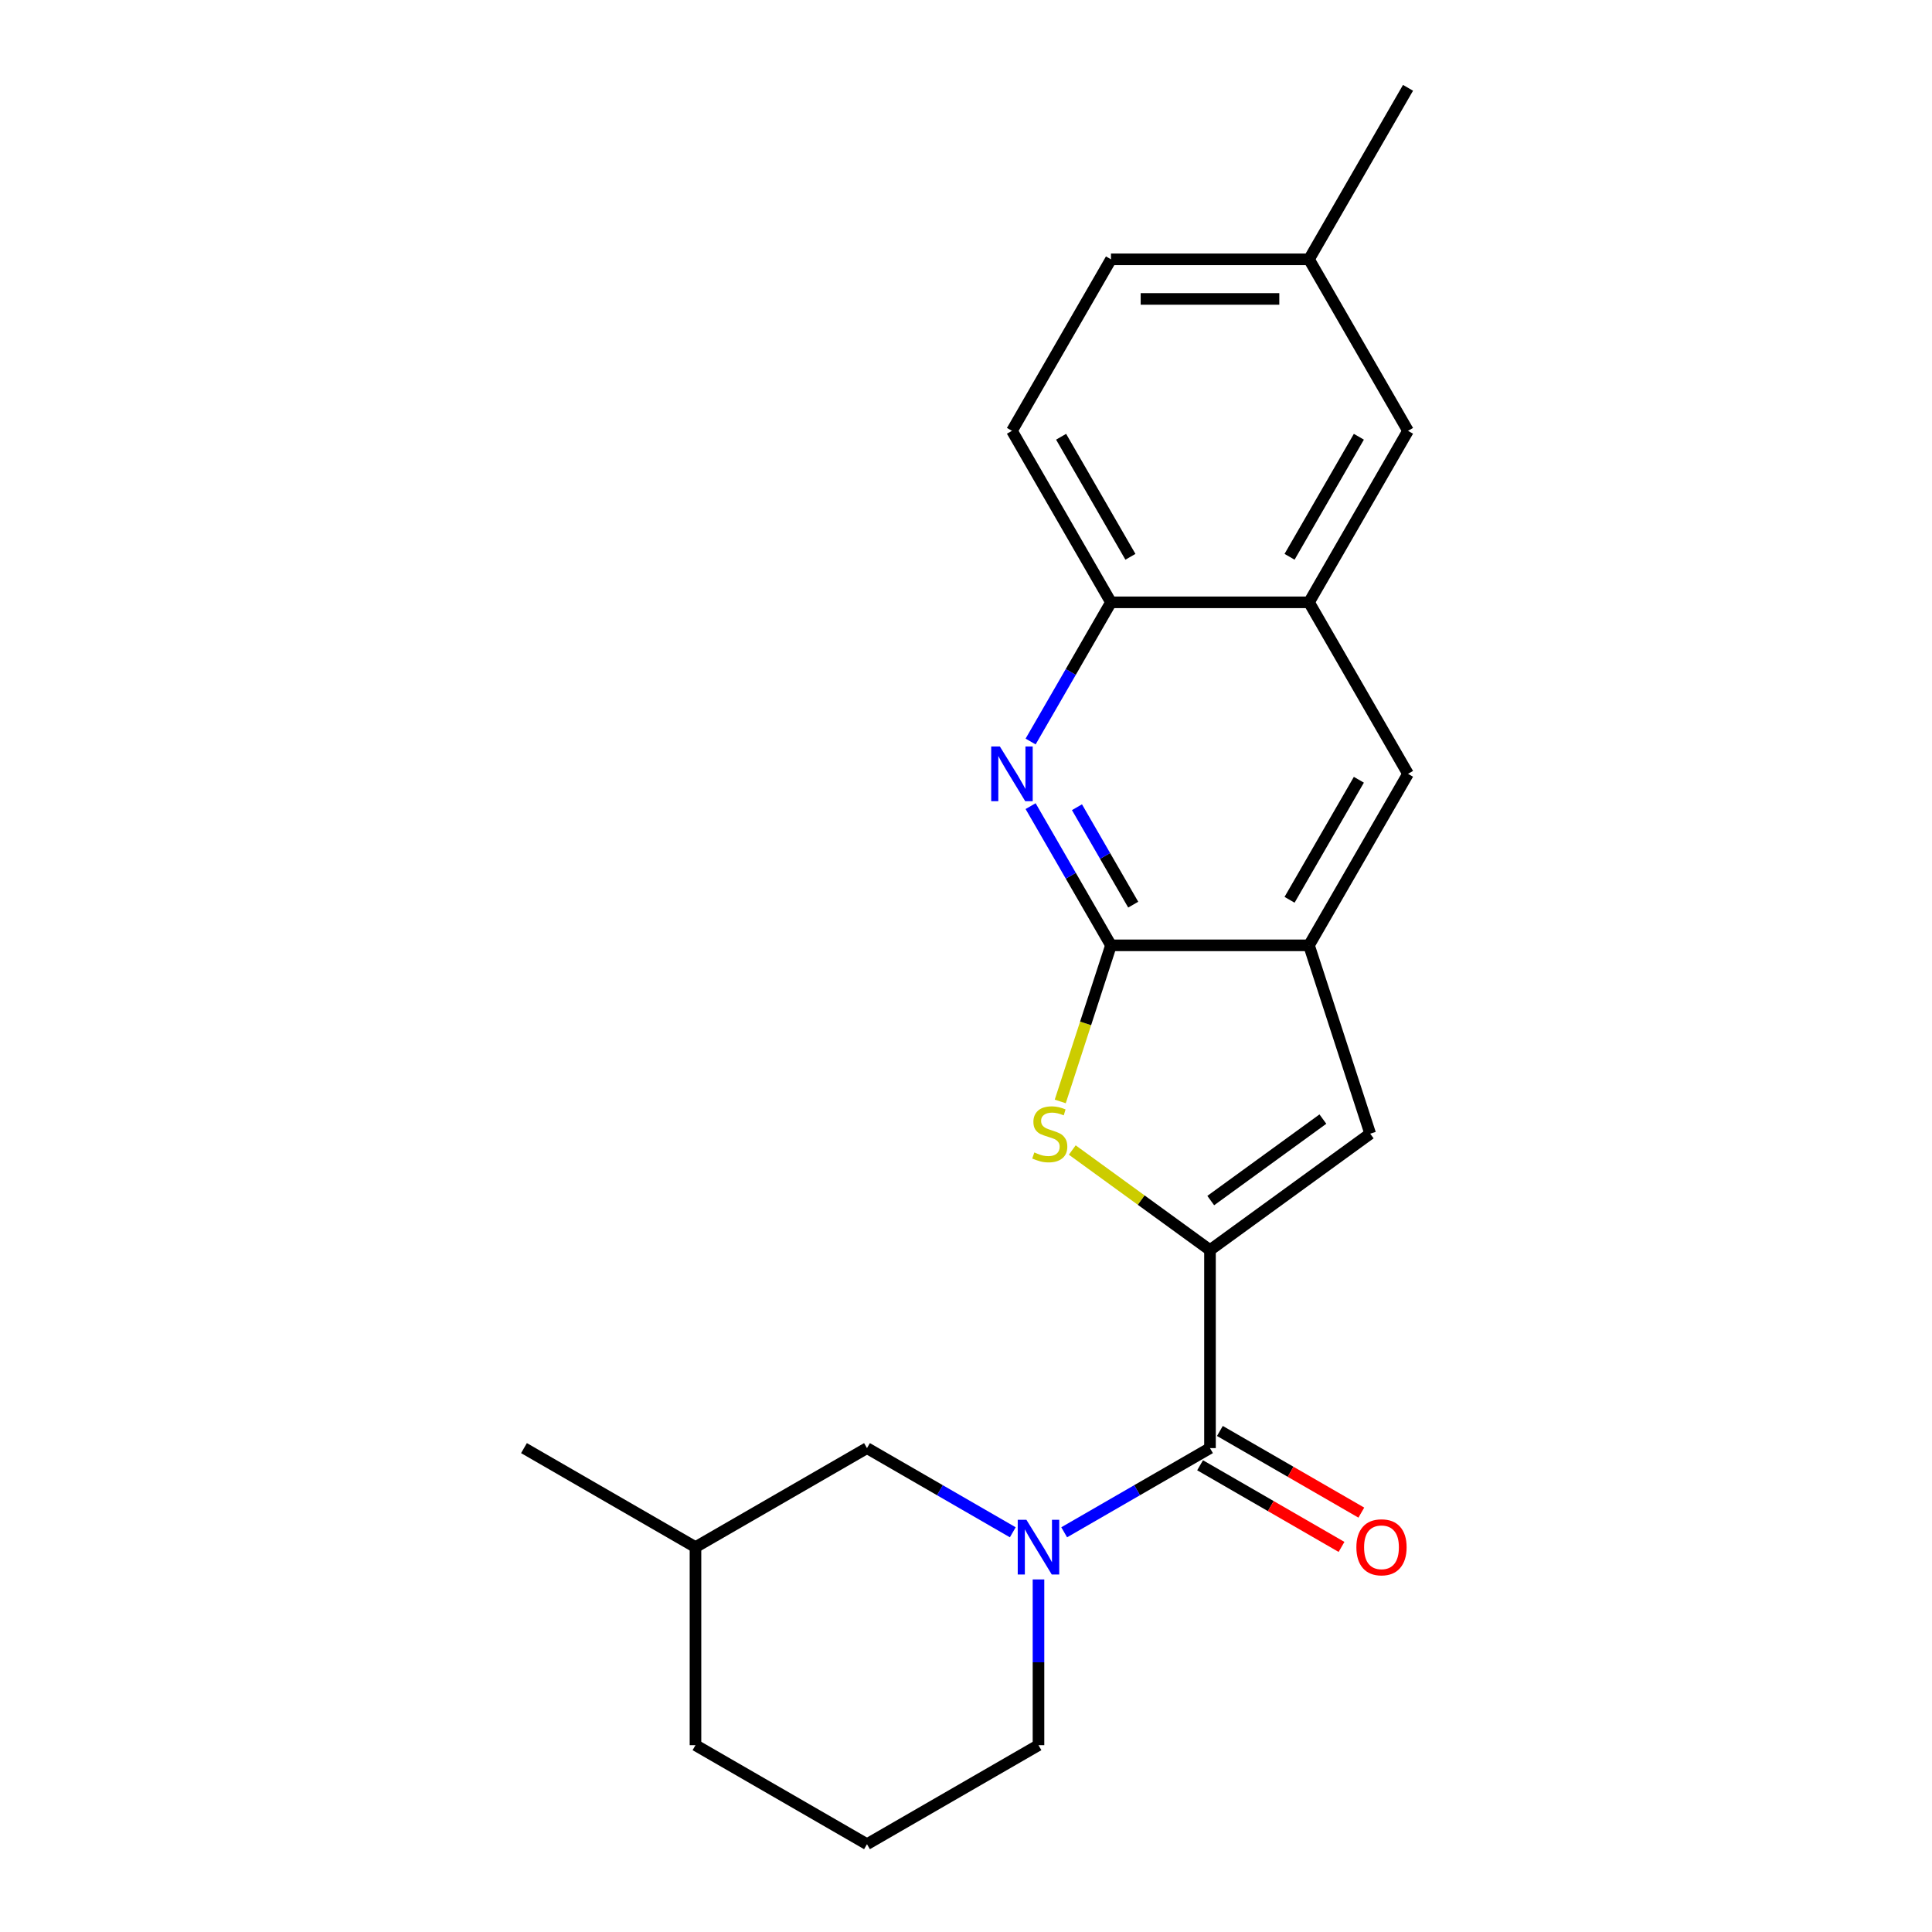 <?xml version='1.0' encoding='iso-8859-1'?>
<svg version='1.1' baseProfile='full'
              xmlns='http://www.w3.org/2000/svg'
                      xmlns:rdkit='http://www.rdkit.org/xml'
                      xmlns:xlink='http://www.w3.org/1999/xlink'
                  xml:space='preserve'
width='1000px' height='1000px' viewBox='0 0 1000 1000'>
<!-- END OF HEADER -->
<rect style='opacity:1.0;fill:#FFFFFF;stroke:none' width='1000' height='1000' x='0' y='0'> </rect>
<path class='bond-0' d='M 626.288,647.038 L 590.646,621.143' style='fill:none;fill-rule:evenodd;stroke:#000000;stroke-width:6px;stroke-linecap:butt;stroke-linejoin:miter;stroke-opacity:1' />
<path class='bond-0' d='M 590.646,621.143 L 555.005,595.248' style='fill:none;fill-rule:evenodd;stroke:#CCCC00;stroke-width:6px;stroke-linecap:butt;stroke-linejoin:miter;stroke-opacity:1' />
<path class='bond-2' d='M 626.288,647.038 L 626.288,749.541' style='fill:none;fill-rule:evenodd;stroke:#000000;stroke-width:6px;stroke-linecap:butt;stroke-linejoin:miter;stroke-opacity:1' />
<path class='bond-5' d='M 626.288,647.038 L 709.214,586.789' style='fill:none;fill-rule:evenodd;stroke:#000000;stroke-width:6px;stroke-linecap:butt;stroke-linejoin:miter;stroke-opacity:1' />
<path class='bond-5' d='M 626.677,621.415 L 684.726,579.241' style='fill:none;fill-rule:evenodd;stroke:#000000;stroke-width:6px;stroke-linecap:butt;stroke-linejoin:miter;stroke-opacity:1' />
<path class='bond-1' d='M 548.782,570.106 L 561.91,529.705' style='fill:none;fill-rule:evenodd;stroke:#CCCC00;stroke-width:6px;stroke-linecap:butt;stroke-linejoin:miter;stroke-opacity:1' />
<path class='bond-1' d='M 561.91,529.705 L 575.037,489.303' style='fill:none;fill-rule:evenodd;stroke:#000000;stroke-width:6px;stroke-linecap:butt;stroke-linejoin:miter;stroke-opacity:1' />
<path class='bond-4' d='M 575.037,489.303 L 554.239,453.28' style='fill:none;fill-rule:evenodd;stroke:#000000;stroke-width:6px;stroke-linecap:butt;stroke-linejoin:miter;stroke-opacity:1' />
<path class='bond-4' d='M 554.239,453.28 L 533.441,417.256' style='fill:none;fill-rule:evenodd;stroke:#0000FF;stroke-width:6px;stroke-linecap:butt;stroke-linejoin:miter;stroke-opacity:1' />
<path class='bond-4' d='M 586.551,468.246 L 571.993,443.029' style='fill:none;fill-rule:evenodd;stroke:#000000;stroke-width:6px;stroke-linecap:butt;stroke-linejoin:miter;stroke-opacity:1' />
<path class='bond-4' d='M 571.993,443.029 L 557.434,417.813' style='fill:none;fill-rule:evenodd;stroke:#0000FF;stroke-width:6px;stroke-linecap:butt;stroke-linejoin:miter;stroke-opacity:1' />
<path class='bond-22' d='M 575.037,489.303 L 677.539,489.303' style='fill:none;fill-rule:evenodd;stroke:#000000;stroke-width:6px;stroke-linecap:butt;stroke-linejoin:miter;stroke-opacity:1' />
<path class='bond-3' d='M 626.288,749.541 L 588.555,771.326' style='fill:none;fill-rule:evenodd;stroke:#000000;stroke-width:6px;stroke-linecap:butt;stroke-linejoin:miter;stroke-opacity:1' />
<path class='bond-3' d='M 588.555,771.326 L 550.821,793.112' style='fill:none;fill-rule:evenodd;stroke:#0000FF;stroke-width:6px;stroke-linecap:butt;stroke-linejoin:miter;stroke-opacity:1' />
<path class='bond-11' d='M 621.163,758.418 L 657.767,779.551' style='fill:none;fill-rule:evenodd;stroke:#000000;stroke-width:6px;stroke-linecap:butt;stroke-linejoin:miter;stroke-opacity:1' />
<path class='bond-11' d='M 657.767,779.551 L 694.37,800.684' style='fill:none;fill-rule:evenodd;stroke:#FF0000;stroke-width:6px;stroke-linecap:butt;stroke-linejoin:miter;stroke-opacity:1' />
<path class='bond-11' d='M 631.413,740.664 L 668.017,761.797' style='fill:none;fill-rule:evenodd;stroke:#000000;stroke-width:6px;stroke-linecap:butt;stroke-linejoin:miter;stroke-opacity:1' />
<path class='bond-11' d='M 668.017,761.797 L 704.62,782.93' style='fill:none;fill-rule:evenodd;stroke:#FF0000;stroke-width:6px;stroke-linecap:butt;stroke-linejoin:miter;stroke-opacity:1' />
<path class='bond-10' d='M 524.216,793.112 L 486.482,771.326' style='fill:none;fill-rule:evenodd;stroke:#0000FF;stroke-width:6px;stroke-linecap:butt;stroke-linejoin:miter;stroke-opacity:1' />
<path class='bond-10' d='M 486.482,771.326 L 448.749,749.541' style='fill:none;fill-rule:evenodd;stroke:#000000;stroke-width:6px;stroke-linecap:butt;stroke-linejoin:miter;stroke-opacity:1' />
<path class='bond-14' d='M 537.518,817.514 L 537.518,860.404' style='fill:none;fill-rule:evenodd;stroke:#0000FF;stroke-width:6px;stroke-linecap:butt;stroke-linejoin:miter;stroke-opacity:1' />
<path class='bond-14' d='M 537.518,860.404 L 537.518,903.294' style='fill:none;fill-rule:evenodd;stroke:#000000;stroke-width:6px;stroke-linecap:butt;stroke-linejoin:miter;stroke-opacity:1' />
<path class='bond-7' d='M 533.441,383.811 L 554.239,347.787' style='fill:none;fill-rule:evenodd;stroke:#0000FF;stroke-width:6px;stroke-linecap:butt;stroke-linejoin:miter;stroke-opacity:1' />
<path class='bond-7' d='M 554.239,347.787 L 575.037,311.764' style='fill:none;fill-rule:evenodd;stroke:#000000;stroke-width:6px;stroke-linecap:butt;stroke-linejoin:miter;stroke-opacity:1' />
<path class='bond-6' d='M 709.214,586.789 L 677.539,489.303' style='fill:none;fill-rule:evenodd;stroke:#000000;stroke-width:6px;stroke-linecap:butt;stroke-linejoin:miter;stroke-opacity:1' />
<path class='bond-9' d='M 677.539,489.303 L 728.791,400.533' style='fill:none;fill-rule:evenodd;stroke:#000000;stroke-width:6px;stroke-linecap:butt;stroke-linejoin:miter;stroke-opacity:1' />
<path class='bond-9' d='M 667.473,465.737 L 703.349,403.599' style='fill:none;fill-rule:evenodd;stroke:#000000;stroke-width:6px;stroke-linecap:butt;stroke-linejoin:miter;stroke-opacity:1' />
<path class='bond-13' d='M 575.037,311.764 L 523.786,222.994' style='fill:none;fill-rule:evenodd;stroke:#000000;stroke-width:6px;stroke-linecap:butt;stroke-linejoin:miter;stroke-opacity:1' />
<path class='bond-13' d='M 585.103,288.198 L 549.227,226.059' style='fill:none;fill-rule:evenodd;stroke:#000000;stroke-width:6px;stroke-linecap:butt;stroke-linejoin:miter;stroke-opacity:1' />
<path class='bond-23' d='M 575.037,311.764 L 677.539,311.764' style='fill:none;fill-rule:evenodd;stroke:#000000;stroke-width:6px;stroke-linecap:butt;stroke-linejoin:miter;stroke-opacity:1' />
<path class='bond-8' d='M 677.539,311.764 L 728.791,400.533' style='fill:none;fill-rule:evenodd;stroke:#000000;stroke-width:6px;stroke-linecap:butt;stroke-linejoin:miter;stroke-opacity:1' />
<path class='bond-12' d='M 677.539,311.764 L 728.791,222.994' style='fill:none;fill-rule:evenodd;stroke:#000000;stroke-width:6px;stroke-linecap:butt;stroke-linejoin:miter;stroke-opacity:1' />
<path class='bond-12' d='M 667.473,288.198 L 703.349,226.059' style='fill:none;fill-rule:evenodd;stroke:#000000;stroke-width:6px;stroke-linecap:butt;stroke-linejoin:miter;stroke-opacity:1' />
<path class='bond-17' d='M 448.749,749.541 L 359.979,800.792' style='fill:none;fill-rule:evenodd;stroke:#000000;stroke-width:6px;stroke-linecap:butt;stroke-linejoin:miter;stroke-opacity:1' />
<path class='bond-15' d='M 728.791,222.994 L 677.539,134.224' style='fill:none;fill-rule:evenodd;stroke:#000000;stroke-width:6px;stroke-linecap:butt;stroke-linejoin:miter;stroke-opacity:1' />
<path class='bond-16' d='M 523.786,222.994 L 575.037,134.224' style='fill:none;fill-rule:evenodd;stroke:#000000;stroke-width:6px;stroke-linecap:butt;stroke-linejoin:miter;stroke-opacity:1' />
<path class='bond-18' d='M 537.518,903.294 L 448.749,954.545' style='fill:none;fill-rule:evenodd;stroke:#000000;stroke-width:6px;stroke-linecap:butt;stroke-linejoin:miter;stroke-opacity:1' />
<path class='bond-20' d='M 677.539,134.224 L 728.791,45.455' style='fill:none;fill-rule:evenodd;stroke:#000000;stroke-width:6px;stroke-linecap:butt;stroke-linejoin:miter;stroke-opacity:1' />
<path class='bond-25' d='M 677.539,134.224 L 575.037,134.224' style='fill:none;fill-rule:evenodd;stroke:#000000;stroke-width:6px;stroke-linecap:butt;stroke-linejoin:miter;stroke-opacity:1' />
<path class='bond-25' d='M 662.164,154.725 L 590.412,154.725' style='fill:none;fill-rule:evenodd;stroke:#000000;stroke-width:6px;stroke-linecap:butt;stroke-linejoin:miter;stroke-opacity:1' />
<path class='bond-21' d='M 359.979,800.792 L 271.209,749.541' style='fill:none;fill-rule:evenodd;stroke:#000000;stroke-width:6px;stroke-linecap:butt;stroke-linejoin:miter;stroke-opacity:1' />
<path class='bond-24' d='M 359.979,800.792 L 359.979,903.294' style='fill:none;fill-rule:evenodd;stroke:#000000;stroke-width:6px;stroke-linecap:butt;stroke-linejoin:miter;stroke-opacity:1' />
<path class='bond-19' d='M 448.749,954.545 L 359.979,903.294' style='fill:none;fill-rule:evenodd;stroke:#000000;stroke-width:6px;stroke-linecap:butt;stroke-linejoin:miter;stroke-opacity:1' />
<path  class='atom-1' d='M 535.362 596.509
Q 535.682 596.629, 537.002 597.189
Q 538.322 597.749, 539.762 598.109
Q 541.242 598.429, 542.682 598.429
Q 545.362 598.429, 546.922 597.149
Q 548.482 595.829, 548.482 593.549
Q 548.482 591.989, 547.682 591.029
Q 546.922 590.069, 545.722 589.549
Q 544.522 589.029, 542.522 588.429
Q 540.002 587.669, 538.482 586.949
Q 537.002 586.229, 535.922 584.709
Q 534.882 583.189, 534.882 580.629
Q 534.882 577.069, 537.282 574.869
Q 539.722 572.669, 544.522 572.669
Q 547.802 572.669, 551.522 574.229
L 550.602 577.309
Q 547.202 575.909, 544.642 575.909
Q 541.882 575.909, 540.362 577.069
Q 538.842 578.189, 538.882 580.149
Q 538.882 581.669, 539.642 582.589
Q 540.442 583.509, 541.562 584.029
Q 542.722 584.549, 544.642 585.149
Q 547.202 585.949, 548.722 586.749
Q 550.242 587.549, 551.322 589.189
Q 552.442 590.789, 552.442 593.549
Q 552.442 597.469, 549.802 599.589
Q 547.202 601.669, 542.842 601.669
Q 540.322 601.669, 538.402 601.109
Q 536.522 600.589, 534.282 599.669
L 535.362 596.509
' fill='#CCCC00'/>
<path  class='atom-4' d='M 531.258 786.632
L 540.538 801.632
Q 541.458 803.112, 542.938 805.792
Q 544.418 808.472, 544.498 808.632
L 544.498 786.632
L 548.258 786.632
L 548.258 814.952
L 544.378 814.952
L 534.418 798.552
Q 533.258 796.632, 532.018 794.432
Q 530.818 792.232, 530.458 791.552
L 530.458 814.952
L 526.778 814.952
L 526.778 786.632
L 531.258 786.632
' fill='#0000FF'/>
<path  class='atom-5' d='M 517.526 386.373
L 526.806 401.373
Q 527.726 402.853, 529.206 405.533
Q 530.686 408.213, 530.766 408.373
L 530.766 386.373
L 534.526 386.373
L 534.526 414.693
L 530.646 414.693
L 520.686 398.293
Q 519.526 396.373, 518.286 394.173
Q 517.086 391.973, 516.726 391.293
L 516.726 414.693
L 513.046 414.693
L 513.046 386.373
L 517.526 386.373
' fill='#0000FF'/>
<path  class='atom-12' d='M 702.058 800.872
Q 702.058 794.072, 705.418 790.272
Q 708.778 786.472, 715.058 786.472
Q 721.338 786.472, 724.698 790.272
Q 728.058 794.072, 728.058 800.872
Q 728.058 807.752, 724.658 811.672
Q 721.258 815.552, 715.058 815.552
Q 708.818 815.552, 705.418 811.672
Q 702.058 807.792, 702.058 800.872
M 715.058 812.352
Q 719.378 812.352, 721.698 809.472
Q 724.058 806.552, 724.058 800.872
Q 724.058 795.312, 721.698 792.512
Q 719.378 789.672, 715.058 789.672
Q 710.738 789.672, 708.378 792.472
Q 706.058 795.272, 706.058 800.872
Q 706.058 806.592, 708.378 809.472
Q 710.738 812.352, 715.058 812.352
' fill='#FF0000'/>
</svg>
